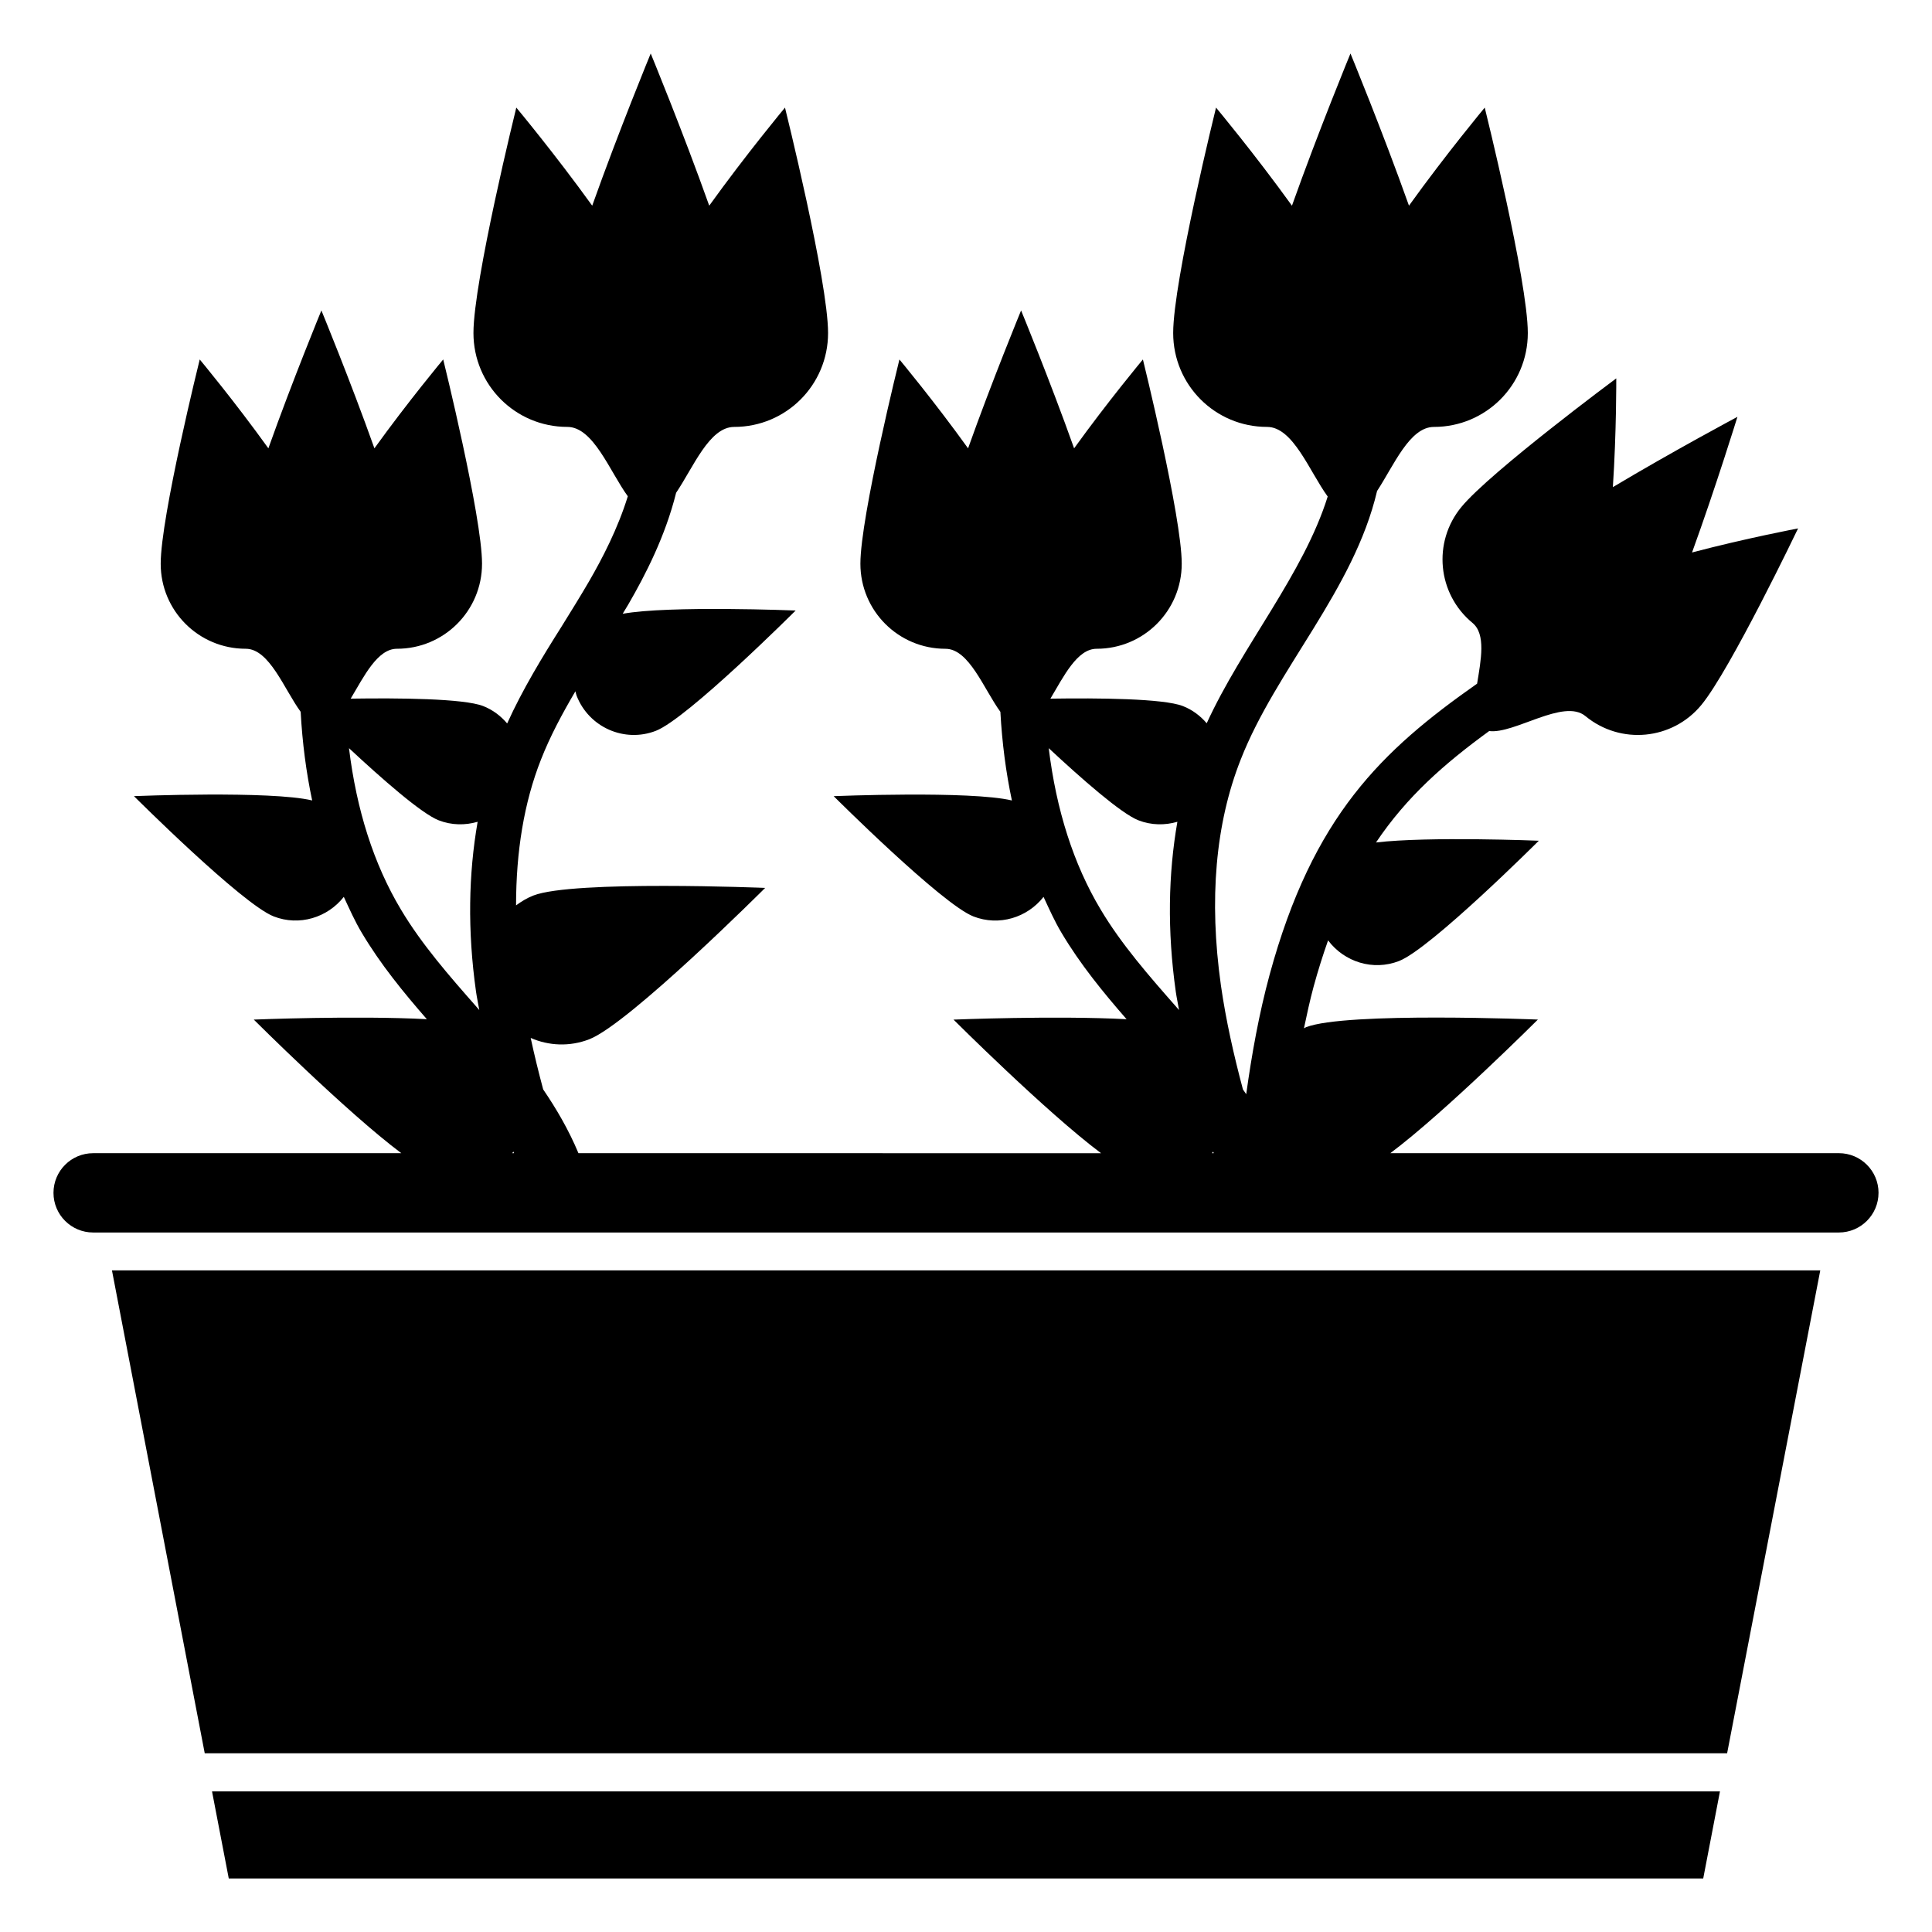 <?xml version="1.0" encoding="UTF-8"?>
<!-- Uploaded to: SVG Repo, www.svgrepo.com, Generator: SVG Repo Mixer Tools -->
<svg fill="#000000" width="800px" height="800px" version="1.1" viewBox="144 144 512 512" xmlns="http://www.w3.org/2000/svg">
 <g>
  <path d="m626.39 480.67h-452.72l24.586 127.96h403.45z"/>
  <path d="m595.37 641.82 4.438-23.078h-399.62l4.438 23.078z"/>
  <path d="m641.83 460.11c0-5.805-4.703-10.508-10.508-10.508h-118.87c14.504-10.848 39.102-35.406 39.102-35.406s-50.863-2.09-61.418 2.016c-0.203 0.082-0.375 0.207-0.574 0.293 0.781-3.703 1.574-7.402 2.559-11.039 1.199-4.394 2.488-8.434 3.836-12.258 4.269 5.703 11.891 8.16 18.801 5.473 8.391-3.262 37.043-31.879 37.043-31.879s-29.266-1.195-43.148 0.465c8.168-12.16 18.09-20.859 29.996-29.531 6.648 0.855 19.734-8.727 25.496-3.969 9.316 7.691 23.043 6.375 30.73-2.941 7.691-9.316 25.633-46.789 25.633-46.789s-13.746 2.594-28.098 6.375c6.297-17.355 12.027-35.945 12.027-35.945s-17.168 9.152-33.012 18.629c0.977-14.82 0.902-28.824 0.902-28.824s-33.348 24.758-41.039 34.078c-7.691 9.316-6.375 23.043 2.941 30.73 3.602 2.973 2.242 9.812 1.219 16.094-25.227 17.715-43.516 35.016-54.984 77.125-2.828 10.441-4.731 21.051-6.203 31.672-0.289-0.434-0.578-0.832-0.867-1.254-2.434-9.113-4.508-18.312-5.84-27.586-3.199-22.77-1.449-42.883 5.254-59.855 9.355-23.895 29.957-44.871 36.133-71.16 4.445-6.777 8.621-16.977 15.062-16.977 13.77 0 24.883-11.113 24.883-24.887 0-13.77-11.414-59.734-11.414-59.734 0-0.004-10.203 12.25-20.078 25.988-7.055-19.828-15.504-40.328-15.504-40.328s-8.453 20.504-15.508 40.332c-9.895-13.738-20.121-25.996-20.121-25.996s-11.355 45.965-11.355 59.734c0 13.773 11.113 24.887 24.883 24.887 6.922 0 11.227 11.812 16.066 18.449-6.422 20.539-22.652 39.559-32.062 60.086-1.672-1.945-3.773-3.566-6.324-4.559-5.18-2.016-22.551-2.152-35.102-1.961 3.543-5.938 7.094-13.219 12.258-13.219 12.48 0 22.547-10.07 22.547-22.547 0-12.477-10.289-54.125-10.289-54.125s-9.266 11.105-18.23 23.555c-6.394-17.969-14.051-36.543-14.051-36.543s-7.656 18.574-14.051 36.543c-8.949-12.449-18.191-23.551-18.191-23.551s-10.344 41.648-10.344 54.125c0 12.477 10.07 22.547 22.547 22.547 6.269 0 10.168 10.691 14.551 16.707 0.449 8.242 1.477 16.07 3.051 23.492-10.902-2.633-47.23-1.145-47.23-1.145s28.652 28.617 37.043 31.879c6.793 2.641 14.266 0.305 18.574-5.184 1.504 3.231 2.957 6.508 4.75 9.5 4.973 8.375 11.062 15.812 17.258 22.918-18.746-1-45.867 0.105-45.867 0.105s24.598 24.559 39.102 35.406l-138.5-0.012c-2.594-6.215-5.914-11.867-9.344-16.891-1.211-4.527-2.332-9.078-3.312-13.648 4.773 2.094 10.328 2.371 15.539 0.348 10.555-4.106 46.602-40.109 46.602-40.109s-50.863-2.09-61.418 2.016c-1.699 0.66-3.199 1.586-4.602 2.617 0.008-14.184 2.082-27.195 6.613-38.66 2.426-6.191 5.66-12.203 9.113-18.074 0.117 0.391 0.172 0.785 0.324 1.172 3.262 8.391 12.688 12.535 21.004 9.301 8.391-3.262 37.043-31.879 37.043-31.879s-33.559-1.371-45.84 0.863c0.512-0.852 1.043-1.719 1.547-2.574 4.449-7.68 9.75-17.953 12.617-29.496 4.566-6.758 8.789-17.449 15.383-17.449 13.77 0 24.883-11.113 24.883-24.887 0-13.77-11.414-59.734-11.414-59.734 0-0.004-10.203 12.25-20.078 25.988-7.055-19.828-15.508-40.328-15.508-40.328s-8.449 20.504-15.504 40.332c-9.895-13.738-20.117-25.996-20.117-25.996s-11.355 45.965-11.355 59.734c0 13.773 11.113 24.887 24.883 24.887 6.902 0 11.203 11.738 16.023 18.387-2.664 8.617-6.754 16.457-10.258 22.52-2.356 4.047-4.832 8.031-7.309 12.02-5.137 8.137-10.289 16.574-14.406 25.66-1.68-1.973-3.793-3.609-6.367-4.613-5.18-2.016-22.551-2.152-35.102-1.961 3.543-5.938 7.094-13.219 12.262-13.219 12.477 0 22.547-10.07 22.547-22.547 0-12.477-10.289-54.125-10.289-54.125s-9.266 11.105-18.23 23.555c-6.391-17.965-14.051-36.543-14.051-36.543s-7.656 18.574-14.051 36.543c-8.945-12.449-18.191-23.551-18.191-23.551s-10.344 41.648-10.344 54.125c-0.012 12.473 10.059 22.543 22.539 22.543 6.269 0 10.168 10.691 14.551 16.707 0.449 8.242 1.477 16.07 3.051 23.492-10.902-2.633-47.23-1.145-47.23-1.145s28.652 28.617 37.043 31.879c6.785 2.641 14.258 0.305 18.57-5.184 1.504 3.231 2.957 6.508 4.75 9.5 4.973 8.375 11.062 15.812 17.258 22.918-18.746-1-45.867 0.105-45.867 0.105s24.598 24.559 39.102 35.406h-81.672c-5.805 0-10.508 4.703-10.508 10.508 0 5.805 4.703 10.508 10.508 10.508h462.64c5.801-0.008 10.504-4.711 10.504-10.512zm-371.49-49.219c-7.152-8.129-14.613-16.633-20.113-25.891-7.184-12.008-11.742-26.348-13.742-42.73 8.676 8.086 19.207 17.34 23.766 19.117 3.43 1.336 7.031 1.352 10.328 0.395-2.41 13.812-2.715 28.801-0.426 45.035 0.234 1.629 0.59 3.231 0.863 4.856-0.234-0.27-0.438-0.508-0.676-0.781zm9.375 38.711c0.129-0.129 0.246-0.266 0.371-0.398 0.039 0.133 0.082 0.266 0.125 0.398zm176.06-38.711c-7.152-8.129-14.609-16.633-20.109-25.891-7.184-12.008-11.742-26.348-13.746-42.73 8.676 8.086 19.207 17.34 23.77 19.117 3.43 1.336 7.031 1.352 10.328 0.395-2.41 13.812-2.715 28.801-0.422 45.035 0.23 1.629 0.59 3.231 0.863 4.856-0.242-0.27-0.445-0.508-0.684-0.781zm9.375 38.711c0.129-0.129 0.246-0.266 0.371-0.398 0.039 0.133 0.082 0.266 0.125 0.398z"/>
 </g>
</svg>